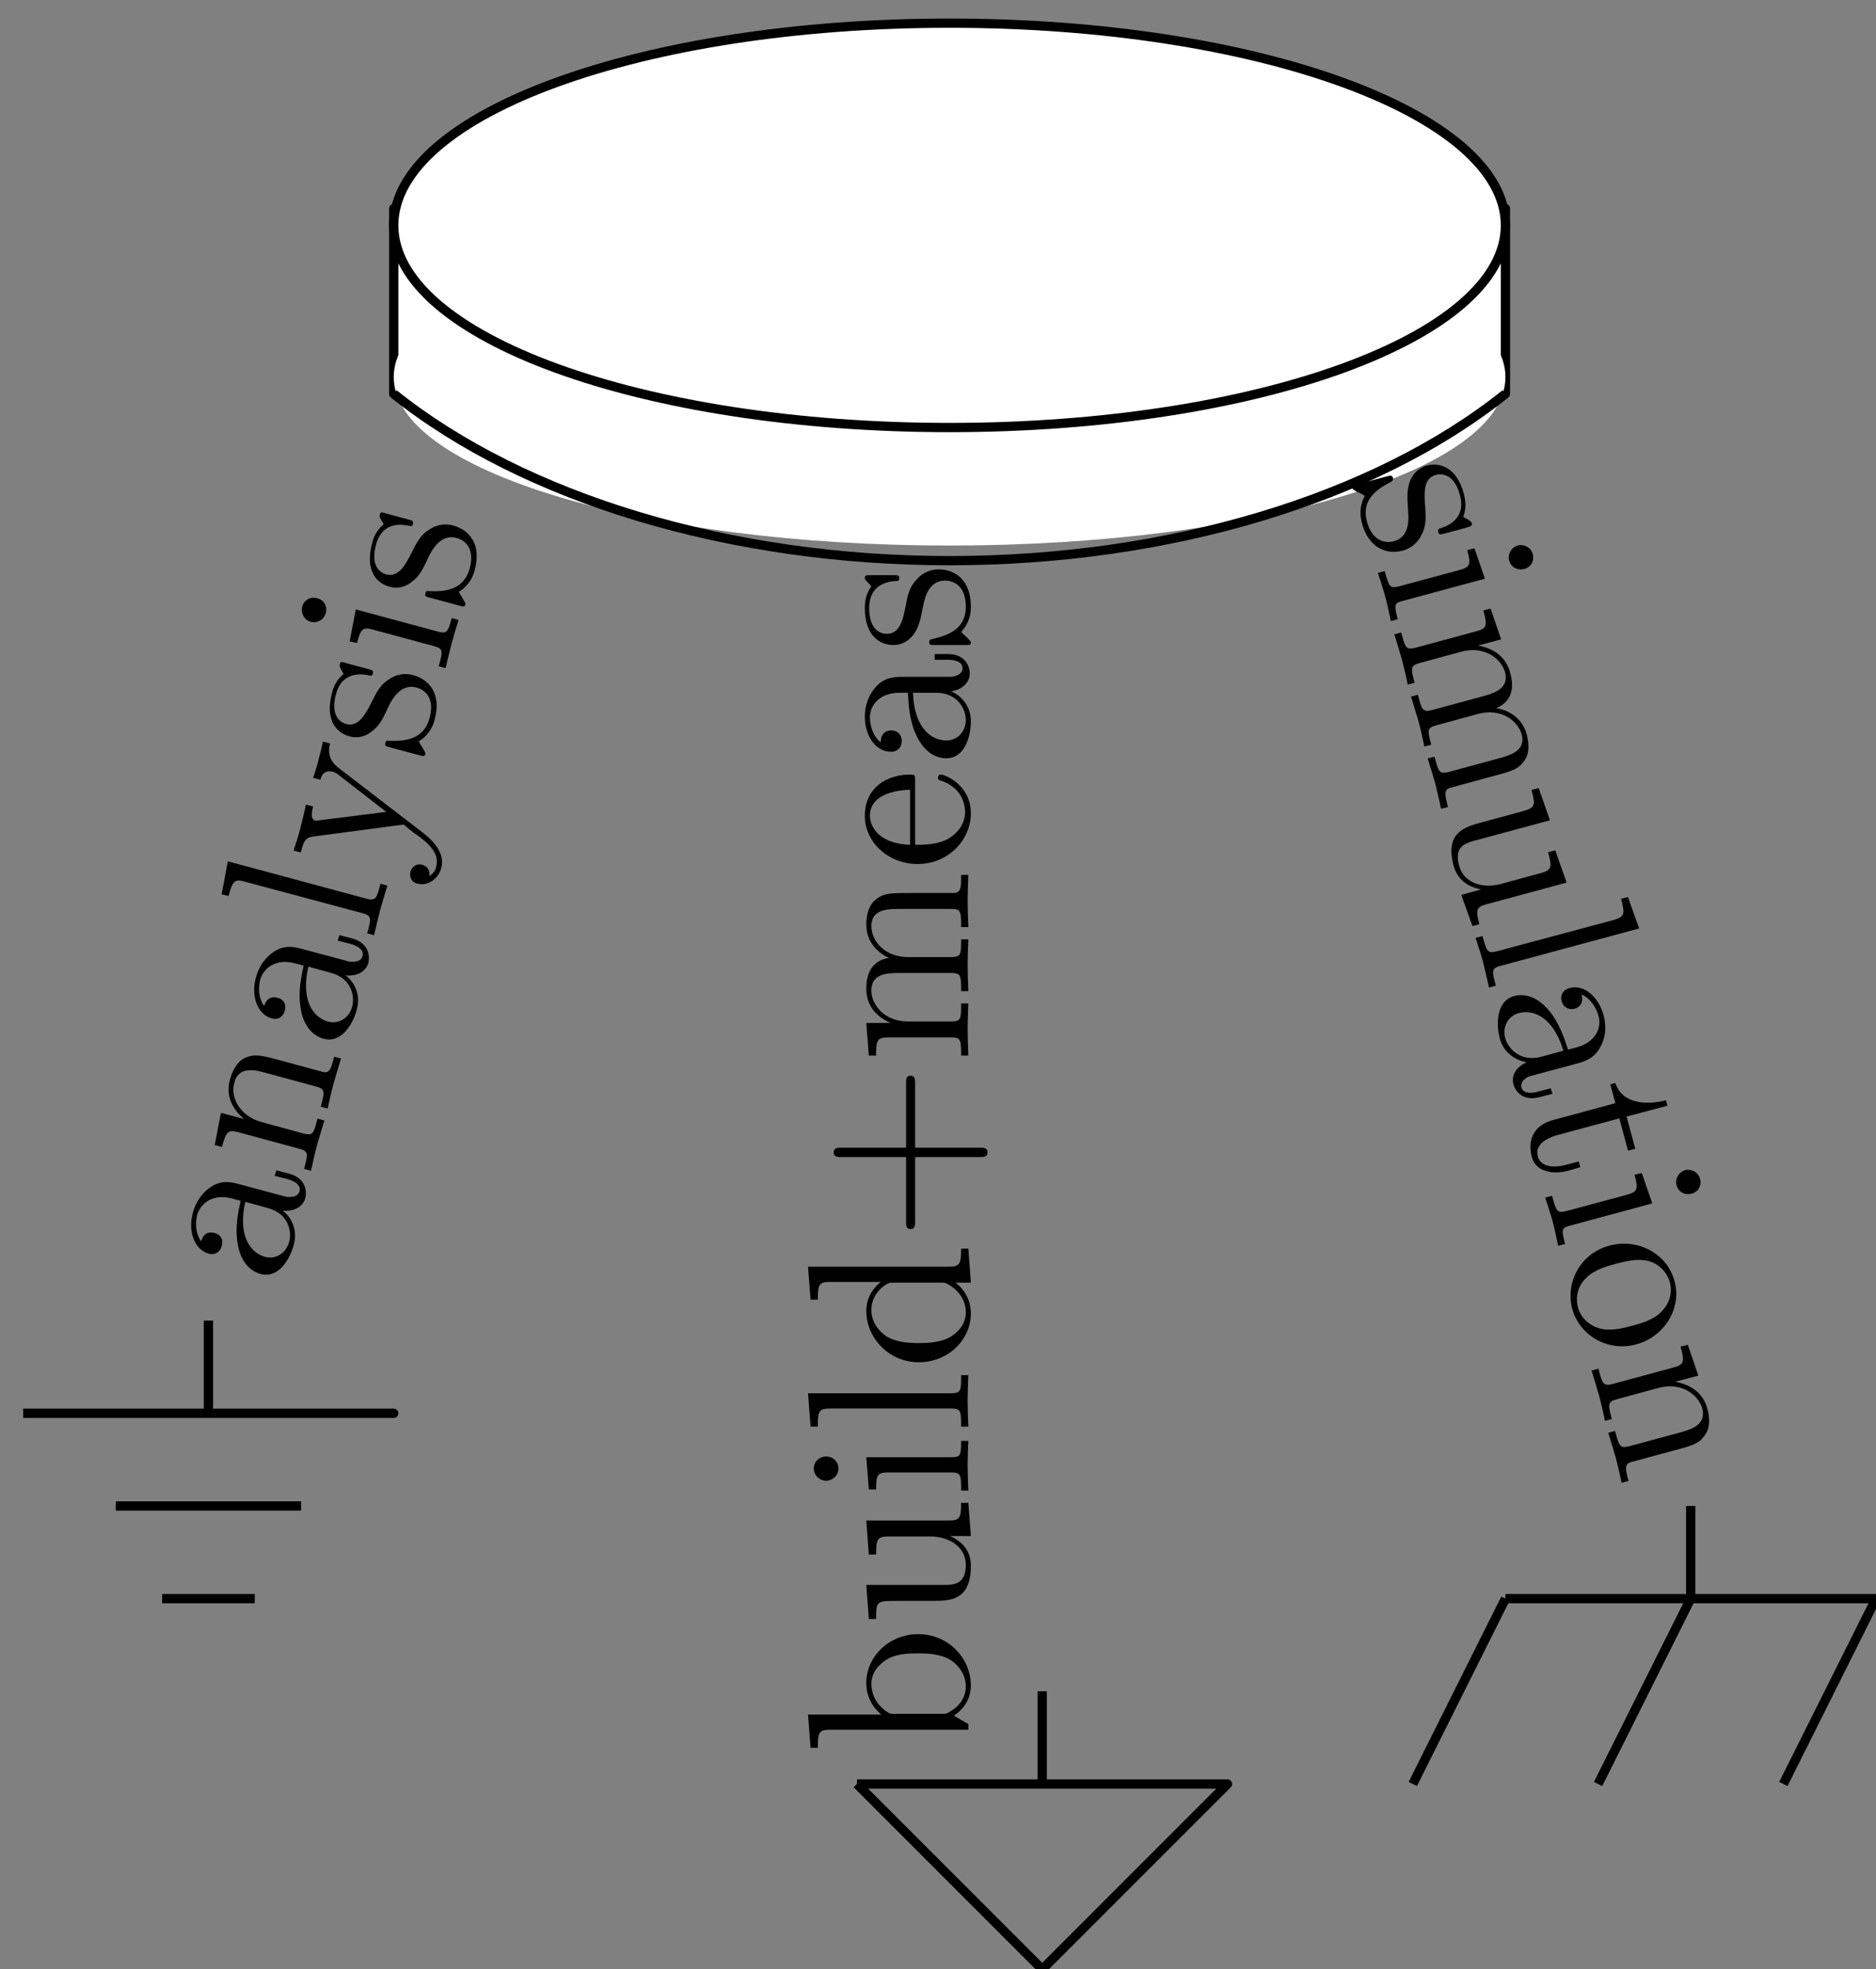 <?xml version="1.0" encoding="UTF-8"?>
<svg xmlns="http://www.w3.org/2000/svg" xmlns:xlink="http://www.w3.org/1999/xlink" width="81" height="85" viewBox="0 0 81 85">
<rect x="0" y="0" width="81" height="85" fill="#808080" stroke="none"/>
<defs>
<g>
<g id="glyph-0-0">
<path d="M -3.766 -1.719 L -6.922 -1.719 L -6.812 -0.281 L -6.5 -0.281 C -6.5 -0.984 -6.438 -1.062 -5.938 -1.062 L 0 -1.062 L 0 -1.312 C -0.016 -1.312 -0.156 -1.391 -0.625 -1.672 C -0.391 -1.812 0.109 -2.234 0.109 -2.969 C 0.109 -4.156 -0.875 -5.188 -2.156 -5.188 C -3.422 -5.188 -4.406 -4.219 -4.406 -3.078 C -4.406 -2.297 -3.938 -1.875 -3.766 -1.719 Z M -1.141 -1.75 L -3.188 -1.75 C -3.375 -1.75 -3.391 -1.75 -3.547 -1.859 C -4.109 -2.25 -4.188 -2.797 -4.188 -3.031 C -4.188 -3.484 -3.922 -3.844 -3.547 -4.078 C -3.141 -4.344 -2.578 -4.359 -2.156 -4.359 C -1.797 -4.359 -1.203 -4.344 -0.75 -4.062 C -0.438 -3.844 -0.109 -3.469 -0.109 -2.938 C -0.109 -2.484 -0.344 -2.125 -0.719 -1.891 C -0.922 -1.75 -0.953 -1.75 -1.141 -1.75 Z M -1.141 -1.75 "/>
</g>
<g id="glyph-0-1">
<path d="M -0.781 -3.891 L 0.109 -3.891 L 0 -5.328 L -0.312 -5.328 C -0.312 -4.641 -0.375 -4.562 -0.875 -4.562 L -4.406 -4.562 L -4.297 -3.094 L -3.984 -3.094 C -3.984 -3.781 -3.922 -3.875 -3.422 -3.875 L -1.656 -3.875 C -0.781 -3.875 -0.109 -3.391 -0.109 -2.656 C -0.109 -1.828 -0.578 -1.781 -1.094 -1.781 L -4.406 -1.781 L -4.297 -0.312 L -3.984 -0.312 C -3.984 -1.094 -3.953 -1.094 -3.078 -1.094 L -1.578 -1.094 C -0.797 -1.094 0.109 -1.094 0.109 -2.609 C 0.109 -3.172 -0.172 -3.609 -0.781 -3.891 Z M -0.781 -3.891 "/>
</g>
<g id="glyph-0-2">
<path d="M -4.406 -1.766 L -4.297 -0.375 L -3.984 -0.375 C -3.984 -1.016 -3.922 -1.109 -3.438 -1.109 L -0.75 -1.109 C -0.312 -1.109 -0.312 -1 -0.312 -0.328 L 0 -0.328 C -0.016 -0.641 -0.031 -1.188 -0.031 -1.422 C -0.031 -1.781 -0.016 -2.125 0 -2.469 L -0.312 -2.469 C -0.312 -1.797 -0.359 -1.766 -0.75 -1.766 Z M -6.141 -1.797 C -6.453 -1.797 -6.672 -1.562 -6.672 -1.281 C -6.672 -0.969 -6.406 -0.75 -6.141 -0.75 C -5.875 -0.75 -5.609 -0.969 -5.609 -1.281 C -5.609 -1.562 -5.828 -1.797 -6.141 -1.797 Z M -6.141 -1.797 "/>
</g>
<g id="glyph-0-3">
<path d="M -6.922 -1.766 L -6.812 -0.328 L -6.5 -0.328 C -6.5 -1.031 -6.438 -1.109 -5.938 -1.109 L -0.75 -1.109 C -0.312 -1.109 -0.312 -1 -0.312 -0.328 L 0 -0.328 C -0.016 -0.656 -0.031 -1.188 -0.031 -1.438 C -0.031 -1.688 -0.016 -2.172 0 -2.547 L -0.312 -2.547 C -0.312 -1.875 -0.312 -1.766 -0.75 -1.766 Z M -6.922 -1.766 "/>
</g>
<g id="glyph-0-4">
<path d="M -0.547 -3.781 L 0.109 -3.781 L 0 -5.25 L -0.312 -5.25 C -0.312 -4.562 -0.375 -4.469 -0.875 -4.469 L -6.922 -4.469 L -6.812 -3.047 L -6.5 -3.047 C -6.5 -3.734 -6.438 -3.812 -5.938 -3.812 L -3.781 -3.812 C -4.141 -3.531 -4.406 -3.094 -4.406 -2.562 C -4.406 -1.391 -3.422 -0.344 -2.141 -0.344 C -0.875 -0.344 0.109 -1.312 0.109 -2.453 C 0.109 -3.094 -0.234 -3.531 -0.547 -3.781 Z M -3.219 -3.781 L -1.172 -3.781 C -1 -3.781 -0.984 -3.781 -0.812 -3.672 C -0.328 -3.375 -0.109 -2.938 -0.109 -2.5 C -0.109 -2.047 -0.375 -1.688 -0.75 -1.453 C -1.156 -1.203 -1.719 -1.172 -2.141 -1.172 C -2.5 -1.172 -3.094 -1.188 -3.547 -1.469 C -3.859 -1.688 -4.188 -2.062 -4.188 -2.609 C -4.188 -2.953 -4.031 -3.375 -3.594 -3.672 C -3.422 -3.781 -3.406 -3.781 -3.219 -3.781 Z M -3.219 -3.781 "/>
</g>
<g id="glyph-0-5">
<path d="M -2.297 -4.078 L -2.297 -6.859 C -2.297 -7 -2.297 -7.188 -2.5 -7.188 C -2.688 -7.188 -2.688 -7 -2.688 -6.859 L -2.688 -4.078 L -5.484 -4.078 C -5.625 -4.078 -5.812 -4.078 -5.812 -3.875 C -5.812 -3.672 -5.625 -3.672 -5.484 -3.672 L -2.688 -3.672 L -2.688 -0.891 C -2.688 -0.75 -2.688 -0.562 -2.5 -0.562 C -2.297 -0.562 -2.297 -0.75 -2.297 -0.891 L -2.297 -3.672 L 0.5 -3.672 C 0.641 -3.672 0.828 -3.672 0.828 -3.875 C 0.828 -4.078 0.641 -4.078 0.5 -4.078 Z M -2.297 -4.078 "/>
</g>
<g id="glyph-0-6">
<path d="M -3.422 -1.094 L -0.75 -1.094 C -0.312 -1.094 -0.312 -0.984 -0.312 -0.312 L 0 -0.312 C -0.016 -0.672 -0.031 -1.172 -0.031 -1.453 C -0.031 -1.703 -0.016 -2.219 0 -2.562 L -0.312 -2.562 C -0.312 -1.891 -0.312 -1.781 -0.75 -1.781 L -2.594 -1.781 C -3.625 -1.781 -4.188 -2.5 -4.188 -3.125 C -4.188 -3.766 -3.656 -3.875 -3.078 -3.875 L -0.75 -3.875 C -0.312 -3.875 -0.312 -3.766 -0.312 -3.094 L 0 -3.094 C -0.016 -3.438 -0.031 -3.953 -0.031 -4.219 C -0.031 -4.469 -0.016 -5 0 -5.328 L -0.312 -5.328 C -0.312 -4.672 -0.312 -4.562 -0.75 -4.562 L -2.594 -4.562 C -3.625 -4.562 -4.188 -5.266 -4.188 -5.906 C -4.188 -6.531 -3.656 -6.641 -3.078 -6.641 L -0.75 -6.641 C -0.312 -6.641 -0.312 -6.531 -0.312 -5.859 L 0 -5.859 C -0.016 -6.203 -0.031 -6.719 -0.031 -6.984 C -0.031 -7.25 -0.016 -7.766 0 -8.109 L -0.312 -8.109 C -0.312 -7.594 -0.312 -7.344 -0.609 -7.328 L -2.516 -7.328 C -3.375 -7.328 -3.672 -7.328 -4.031 -7.016 C -4.203 -6.875 -4.406 -6.547 -4.406 -5.969 C -4.406 -5.141 -3.812 -4.688 -3.422 -4.531 C -4.297 -4.391 -4.406 -3.656 -4.406 -3.203 C -4.406 -2.469 -3.984 -2 -3.359 -1.719 L -4.406 -1.719 L -4.297 -0.312 L -3.984 -0.312 C -3.984 -1.016 -3.922 -1.094 -3.422 -1.094 Z M -3.422 -1.094 "/>
</g>
<g id="glyph-0-7">
<path d="M -2.516 -1.109 C -4 -1.172 -4.25 -2.016 -4.25 -2.359 C -4.25 -3.375 -2.906 -3.484 -2.516 -3.484 Z M -2.297 -1.109 L -2.297 -3.891 C -2.297 -4.109 -2.297 -4.141 -2.516 -4.141 C -3.5 -4.141 -4.469 -3.594 -4.469 -2.359 C -4.469 -1.203 -3.438 -0.281 -2.188 -0.281 C -0.859 -0.281 0.109 -1.328 0.109 -2.469 C 0.109 -3.688 -1 -4.141 -1.188 -4.141 C -1.281 -4.141 -1.312 -4.062 -1.312 -4 C -1.312 -3.922 -1.25 -3.891 -1.172 -3.875 C -0.141 -3.531 -0.141 -2.625 -0.141 -2.531 C -0.141 -2.031 -0.438 -1.641 -0.812 -1.406 C -1.281 -1.109 -1.938 -1.109 -2.297 -1.109 Z M -2.297 -1.109 "/>
</g>
<g id="glyph-0-8">
<path d="M -0.75 -3.312 C -0.359 -3.359 0.062 -3.625 0.062 -4.094 C 0.062 -4.312 -0.078 -4.922 -0.891 -4.922 L -1.453 -4.922 L -1.453 -4.672 L -0.891 -4.672 C -0.312 -4.672 -0.25 -4.422 -0.25 -4.312 C -0.25 -3.984 -0.703 -3.938 -0.75 -3.938 L -2.734 -3.938 C -3.156 -3.938 -3.547 -3.938 -3.922 -3.578 C -4.312 -3.188 -4.469 -2.688 -4.469 -2.219 C -4.469 -1.391 -4 -0.703 -3.344 -0.703 C -3.047 -0.703 -2.875 -0.906 -2.875 -1.172 C -2.875 -1.453 -3.078 -1.625 -3.328 -1.625 C -3.453 -1.625 -3.781 -1.578 -3.781 -1.109 C -4.141 -1.391 -4.25 -1.875 -4.25 -2.188 C -4.25 -2.688 -3.859 -3.25 -2.969 -3.25 L -2.609 -3.25 C -2.578 -2.734 -2.547 -2.047 -2.25 -1.422 C -1.906 -0.672 -1.391 -0.422 -0.953 -0.422 C -0.141 -0.422 0.109 -1.391 0.109 -2.016 C 0.109 -2.672 -0.297 -3.125 -0.75 -3.312 Z M -2.391 -3.25 L -1.391 -3.25 C -0.453 -3.25 -0.109 -2.531 -0.109 -2.078 C -0.109 -1.594 -0.453 -1.188 -0.953 -1.188 C -1.5 -1.188 -2.328 -1.609 -2.391 -3.25 Z M -2.391 -3.25 "/>
</g>
<g id="glyph-0-9">
<path d="M -1.938 -2.078 C -1.891 -2.297 -1.734 -3.109 -1.016 -3.109 C -0.516 -3.109 -0.109 -2.766 -0.109 -1.984 C -0.109 -1.141 -0.672 -0.781 -1.531 -0.594 C -1.656 -0.562 -1.688 -0.562 -1.688 -0.453 C -1.688 -0.328 -1.625 -0.328 -1.453 -0.328 L -0.125 -0.328 C 0.047 -0.328 0.109 -0.328 0.109 -0.438 C 0.109 -0.484 0.094 -0.5 -0.094 -0.688 C -0.109 -0.703 -0.125 -0.703 -0.312 -0.891 C 0.094 -1.328 0.109 -1.781 0.109 -1.984 C 0.109 -3.125 -0.562 -3.594 -1.281 -3.594 C -1.797 -3.594 -2.109 -3.297 -2.219 -3.172 C -2.547 -2.844 -2.625 -2.453 -2.703 -2.031 C -2.812 -1.469 -2.938 -0.812 -3.516 -0.812 C -3.875 -0.812 -4.281 -1.062 -4.281 -1.922 C -4.281 -3.016 -3.375 -3.078 -3.078 -3.094 C -2.984 -3.094 -2.984 -3.188 -2.984 -3.203 C -2.984 -3.344 -3.031 -3.344 -3.219 -3.344 L -4.234 -3.344 C -4.391 -3.344 -4.469 -3.344 -4.469 -3.234 C -4.469 -3.188 -4.469 -3.156 -4.344 -3.031 C -4.312 -3 -4.219 -2.906 -4.188 -2.859 C -4.469 -2.484 -4.469 -2.078 -4.469 -1.922 C -4.469 -0.703 -3.797 -0.328 -3.234 -0.328 C -2.891 -0.328 -2.609 -0.484 -2.391 -0.75 C -2.141 -1.078 -2.078 -1.359 -1.938 -2.078 Z M -1.938 -2.078 "/>
</g>
<g id="glyph-1-0">
<path d="M 0.141 -3.391 C 0.531 -3.344 1 -3.484 1.125 -3.938 C 1.172 -4.156 1.203 -4.766 0.422 -4.984 L -0.125 -5.125 L -0.203 -4.891 L 0.344 -4.75 C 0.906 -4.594 0.906 -4.328 0.875 -4.234 C 0.797 -3.906 0.344 -3.984 0.297 -3.984 L -1.625 -4.5 C -2.031 -4.609 -2.406 -4.719 -2.859 -4.469 C -3.344 -4.188 -3.609 -3.75 -3.734 -3.297 C -3.953 -2.5 -3.672 -1.703 -3.047 -1.531 C -2.75 -1.453 -2.547 -1.625 -2.484 -1.875 C -2.406 -2.156 -2.547 -2.359 -2.797 -2.422 C -2.906 -2.453 -3.25 -2.516 -3.375 -2.062 C -3.641 -2.422 -3.625 -2.906 -3.547 -3.203 C -3.406 -3.688 -2.891 -4.141 -2.031 -3.906 L -1.672 -3.812 C -1.781 -3.312 -1.922 -2.641 -1.797 -1.953 C -1.672 -1.156 -1.234 -0.766 -0.812 -0.656 C -0.031 -0.438 0.469 -1.312 0.625 -1.922 C 0.797 -2.547 0.531 -3.094 0.141 -3.391 Z M -1.469 -3.766 L -0.5 -3.5 C 0.406 -3.266 0.547 -2.469 0.422 -2.031 C 0.297 -1.578 -0.125 -1.266 -0.609 -1.391 C -1.141 -1.531 -1.828 -2.156 -1.469 -3.766 Z M -1.469 -3.766 "/>
</g>
<g id="glyph-1-1">
<path d="M -3.031 -1.953 L -0.438 -1.25 C -0.016 -1.141 -0.047 -1.031 -0.219 -0.375 L 0.078 -0.297 C 0.156 -0.656 0.266 -1.141 0.344 -1.422 C 0.406 -1.656 0.562 -2.141 0.656 -2.469 L 0.359 -2.547 C 0.188 -1.906 0.172 -1.797 -0.25 -1.906 L -2.031 -2.391 C -3.031 -2.656 -3.406 -3.5 -3.234 -4.094 C -3.078 -4.719 -2.531 -4.703 -1.969 -4.547 L 0.281 -3.938 C 0.703 -3.828 0.672 -3.719 0.5 -3.062 L 0.797 -2.984 C 0.875 -3.328 0.984 -3.828 1.062 -4.094 C 1.125 -4.328 1.281 -4.828 1.375 -5.141 L 1.078 -5.219 C 0.953 -4.734 0.891 -4.484 0.594 -4.562 L -1.25 -5.062 C -2.078 -5.281 -2.359 -5.359 -2.797 -5.156 C -3 -5.062 -3.266 -4.797 -3.422 -4.234 C -3.609 -3.531 -3.328 -2.969 -2.812 -2.531 L -3.812 -2.797 L -4.078 -1.406 L -3.766 -1.328 C -3.578 -2.016 -3.5 -2.078 -3.031 -1.953 Z M -3.031 -1.953 "/>
</g>
<g id="glyph-1-2">
<path d="M -6.234 -3.5 L -6.5 -2.078 L -6.203 -2 C -6.016 -2.688 -5.938 -2.75 -5.453 -2.609 L -0.438 -1.266 C -0.016 -1.156 -0.031 -1.047 -0.219 -0.391 L 0.078 -0.312 C 0.156 -0.641 0.281 -1.156 0.344 -1.406 C 0.406 -1.641 0.547 -2.094 0.656 -2.453 L 0.359 -2.531 C 0.188 -1.891 0.156 -1.781 -0.266 -1.891 Z M -6.234 -3.5 "/>
</g>
<g id="glyph-1-3">
<path d="M -2.156 -4.859 C -2.703 -5.266 -2.578 -5.766 -2.531 -5.922 L -2.844 -6 C -2.891 -5.766 -2.953 -5.5 -3.016 -5.281 C -3.047 -5.109 -3.188 -4.656 -3.266 -4.438 L -2.953 -4.359 C -2.875 -4.672 -2.672 -4.766 -2.422 -4.703 C -2.312 -4.672 -2.312 -4.656 -2.203 -4.594 L -0.109 -2.969 L -2.969 -2.609 C -3.094 -2.594 -3.125 -2.578 -3.172 -2.594 C -3.406 -2.656 -3.312 -3.016 -3.266 -3.203 L -3.578 -3.281 C -3.625 -3.031 -3.781 -2.391 -3.828 -2.219 C -3.891 -1.969 -4.016 -1.578 -4.109 -1.297 L -3.797 -1.219 C -3.672 -1.688 -3.625 -1.859 -3.25 -1.906 L 0.641 -2.422 C 0.75 -2.328 1.031 -2.094 1.156 -2.016 C 1.641 -1.672 2.219 -1.219 2.047 -0.609 C 2.047 -0.562 1.984 -0.328 1.75 -0.203 C 1.797 -0.5 1.609 -0.641 1.438 -0.688 C 1.203 -0.75 1 -0.609 0.938 -0.391 C 0.891 -0.188 0.953 0.062 1.234 0.125 C 1.672 0.25 2.141 -0.062 2.266 -0.547 C 2.438 -1.141 1.969 -1.688 1.484 -2.062 Z M -2.156 -4.859 "/>
</g>
<g id="glyph-1-4">
<path d="M -1.344 -2.5 C -1.234 -2.703 -0.859 -3.453 -0.172 -3.266 C 0.312 -3.141 0.609 -2.703 0.406 -1.953 C 0.188 -1.141 -0.453 -0.922 -1.328 -0.969 C -1.453 -0.969 -1.484 -0.984 -1.5 -0.875 C -1.547 -0.75 -1.484 -0.734 -1.328 -0.688 L -0.047 -0.344 C 0.125 -0.297 0.188 -0.281 0.219 -0.391 C 0.234 -0.438 0.219 -0.453 0.078 -0.703 C 0.078 -0.703 0.062 -0.703 -0.062 -0.938 C 0.438 -1.25 0.578 -1.688 0.625 -1.891 C 0.922 -2.984 0.391 -3.609 -0.297 -3.797 C -0.797 -3.938 -1.172 -3.734 -1.312 -3.641 C -1.719 -3.406 -1.891 -3.047 -2.078 -2.672 C -2.344 -2.156 -2.641 -1.547 -3.188 -1.688 C -3.547 -1.781 -3.859 -2.141 -3.641 -2.969 C -3.359 -4.016 -2.469 -3.844 -2.172 -3.781 C -2.078 -3.75 -2.047 -3.844 -2.047 -3.859 C -2.016 -4 -2.062 -4.016 -2.25 -4.062 L -3.234 -4.328 C -3.375 -4.375 -3.453 -4.391 -3.469 -4.281 C -3.484 -4.234 -3.5 -4.203 -3.422 -4.047 C -3.391 -4 -3.328 -3.906 -3.312 -3.844 C -3.672 -3.562 -3.781 -3.156 -3.812 -3.016 C -4.125 -1.828 -3.594 -1.297 -3.047 -1.156 C -2.719 -1.062 -2.391 -1.141 -2.125 -1.344 C -1.781 -1.594 -1.641 -1.844 -1.344 -2.5 Z M -1.344 -2.5 "/>
</g>
<g id="glyph-1-5">
<path d="M -3.797 -2.844 L -4.062 -1.469 L -3.75 -1.391 C -3.578 -2.016 -3.5 -2.094 -3.047 -1.969 L -0.438 -1.266 C -0.016 -1.156 -0.031 -1.047 -0.219 -0.391 L 0.078 -0.312 C 0.156 -0.625 0.281 -1.156 0.344 -1.391 C 0.438 -1.734 0.531 -2.047 0.641 -2.391 L 0.344 -2.469 C 0.172 -1.812 0.109 -1.797 -0.266 -1.891 Z M -5.469 -3.328 C -5.766 -3.406 -6.031 -3.25 -6.109 -2.969 C -6.188 -2.672 -6 -2.375 -5.75 -2.312 C -5.484 -2.234 -5.172 -2.391 -5.094 -2.688 C -5.016 -2.969 -5.156 -3.25 -5.469 -3.328 Z M -5.469 -3.328 "/>
</g>
<g id="glyph-2-0">
<path d="M 2.406 1.5 C 2.422 1.734 2.484 2.547 1.797 2.734 C 1.312 2.859 0.828 2.641 0.625 1.891 C 0.406 1.078 0.859 0.578 1.641 0.188 C 1.734 0.125 1.766 0.109 1.75 0 C 1.703 -0.125 1.641 -0.109 1.484 -0.062 L 0.203 0.281 C 0.031 0.328 -0.031 0.344 0 0.453 C 0.016 0.5 0.031 0.516 0.266 0.641 C 0.297 0.641 0.312 0.641 0.531 0.781 C 0.25 1.312 0.359 1.75 0.406 1.953 C 0.703 3.047 1.484 3.328 2.172 3.141 C 2.672 3 2.891 2.641 2.969 2.484 C 3.188 2.094 3.172 1.703 3.141 1.266 C 3.094 0.688 3.047 0.016 3.594 -0.125 C 3.953 -0.219 4.422 -0.078 4.641 0.75 C 4.922 1.797 4.062 2.094 3.766 2.188 C 3.672 2.219 3.703 2.312 3.703 2.328 C 3.734 2.469 3.781 2.453 3.969 2.406 L 4.953 2.141 C 5.094 2.094 5.172 2.078 5.156 1.969 C 5.141 1.922 5.125 1.891 4.984 1.797 C 4.953 1.781 4.828 1.719 4.781 1.688 C 4.953 1.25 4.844 0.844 4.812 0.703 C 4.5 -0.484 3.75 -0.672 3.203 -0.531 C 2.875 -0.438 2.641 -0.203 2.5 0.094 C 2.344 0.5 2.359 0.781 2.406 1.5 Z M 2.406 1.5 "/>
</g>
<g id="glyph-2-1">
<path d="M 4.703 0.562 L 4.25 -0.75 L 3.938 -0.672 C 4.109 -0.047 4.062 0.062 3.609 0.188 L 1 0.891 C 0.578 1 0.562 0.891 0.375 0.234 L 0.078 0.312 C 0.188 0.625 0.344 1.125 0.406 1.359 C 0.5 1.703 0.562 2.047 0.641 2.391 L 0.938 2.312 C 0.766 1.656 0.797 1.609 1.172 1.516 Z M 6.406 0.141 C 6.703 0.062 6.844 -0.219 6.766 -0.5 C 6.688 -0.797 6.375 -0.938 6.125 -0.875 C 5.859 -0.797 5.672 -0.516 5.75 -0.219 C 5.828 0.062 6.094 0.219 6.406 0.141 Z M 6.406 0.141 "/>
</g>
<g id="glyph-2-2">
<path d="M 3.594 0.172 L 1 0.875 C 0.578 0.984 0.547 0.875 0.375 0.219 L 0.078 0.297 C 0.188 0.656 0.328 1.109 0.406 1.391 C 0.469 1.625 0.594 2.141 0.656 2.469 L 0.953 2.391 C 0.781 1.75 0.766 1.641 1.188 1.531 L 2.969 1.047 C 3.969 0.781 4.688 1.344 4.859 1.938 C 5.016 2.562 4.531 2.797 3.969 2.953 L 1.719 3.562 C 1.297 3.672 1.266 3.562 1.094 2.906 L 0.797 2.984 C 0.906 3.328 1.047 3.797 1.125 4.062 C 1.188 4.297 1.312 4.828 1.375 5.141 L 1.672 5.062 C 1.5 4.438 1.484 4.328 1.906 4.219 L 3.688 3.734 C 4.688 3.469 5.406 4.016 5.578 4.625 C 5.734 5.234 5.25 5.469 4.688 5.625 L 2.438 6.234 C 2.016 6.344 1.984 6.234 1.812 5.578 L 1.516 5.656 C 1.625 5.984 1.766 6.469 1.844 6.734 C 1.906 6.984 2.031 7.5 2.094 7.828 L 2.391 7.75 C 2.266 7.25 2.203 7.016 2.484 6.922 L 4.328 6.422 C 5.156 6.203 5.438 6.125 5.703 5.734 C 5.844 5.547 5.938 5.188 5.797 4.625 C 5.578 3.828 4.906 3.547 4.484 3.484 C 5.297 3.125 5.203 2.391 5.078 1.953 C 4.891 1.25 4.359 0.906 3.688 0.781 L 4.688 0.516 L 4.234 -0.812 L 3.922 -0.734 C 4.109 -0.047 4.062 0.047 3.594 0.172 Z M 3.594 0.172 "/>
</g>
<g id="glyph-2-3">
<path d="M 1.75 3.562 L 0.891 3.797 L 1.375 5.141 L 1.672 5.062 C 1.5 4.406 1.547 4.312 2.031 4.188 L 5.438 3.266 L 4.953 1.875 L 4.641 1.953 C 4.828 2.625 4.781 2.734 4.312 2.859 L 2.594 3.328 C 1.75 3.547 0.984 3.25 0.797 2.531 C 0.578 1.734 1.031 1.562 1.531 1.438 L 4.719 0.578 L 4.234 -0.812 L 3.922 -0.734 C 4.125 0.031 4.094 0.047 3.25 0.266 L 1.812 0.656 C 1.047 0.859 0.172 1.094 0.562 2.547 C 0.719 3.094 1.109 3.438 1.75 3.562 Z M 1.75 3.562 "/>
</g>
<g id="glyph-2-4">
<path d="M 7.141 -0.094 L 6.656 -1.453 L 6.359 -1.375 C 6.547 -0.688 6.5 -0.594 6.016 -0.453 L 1 0.891 C 0.578 1 0.562 0.891 0.375 0.234 L 0.078 0.312 C 0.188 0.641 0.344 1.125 0.406 1.375 C 0.469 1.609 0.578 2.094 0.656 2.453 L 0.953 2.375 C 0.781 1.734 0.75 1.625 1.172 1.516 Z M 7.141 -0.094 "/>
</g>
<g id="glyph-2-5">
<path d="M 1.578 3.016 C 1.219 3.156 0.875 3.516 1 3.969 C 1.047 4.188 1.359 4.734 2.141 4.516 L 2.688 4.375 L 2.609 4.141 L 2.062 4.281 C 1.5 4.438 1.375 4.203 1.344 4.109 C 1.266 3.781 1.688 3.609 1.734 3.609 L 3.656 3.094 C 4.062 2.984 4.438 2.875 4.703 2.438 C 5 1.969 5.016 1.438 4.891 0.984 C 4.672 0.188 4.047 -0.359 3.422 -0.188 C 3.125 -0.109 3.016 0.125 3.078 0.375 C 3.156 0.656 3.391 0.766 3.641 0.703 C 3.75 0.672 4.062 0.547 3.938 0.094 C 4.359 0.266 4.594 0.719 4.672 1.016 C 4.812 1.5 4.578 2.141 3.719 2.375 L 3.359 2.469 C 3.188 1.969 2.984 1.328 2.547 0.797 C 2.016 0.156 1.453 0.047 1.031 0.156 C 0.25 0.375 0.25 1.375 0.406 1.984 C 0.578 2.609 1.094 2.938 1.578 3.016 Z M 3.156 2.516 L 2.188 2.781 C 1.281 3.016 0.766 2.406 0.641 1.969 C 0.516 1.516 0.75 1.016 1.234 0.891 C 1.766 0.75 2.672 0.938 3.156 2.516 Z M 3.156 2.516 "/>
</g>
<g id="glyph-2-6">
<path d="M 4.281 0.625 L 4.656 2.016 L 4.969 1.938 L 4.594 0.547 L 6.359 0.078 L 6.297 -0.156 C 5.5 0.047 4.406 0.031 4.109 -0.906 L 3.891 -0.844 L 4.109 -0.031 L 1.453 0.688 C 0.281 1 0.406 1.938 0.5 2.281 C 0.672 2.953 1.438 3.047 2.047 2.891 L 2.594 2.734 L 2.531 2.484 L 2 2.625 C 1.297 2.812 0.859 2.641 0.766 2.281 C 0.578 1.625 1.453 1.391 1.609 1.344 Z M 4.281 0.625 "/>
</g>
<g id="glyph-2-7">
<path d="M 3.281 3.984 C 4.516 3.656 5.266 2.422 4.953 1.266 C 4.641 0.047 3.344 -0.609 2.141 -0.281 C 0.891 0.047 0.234 1.297 0.531 2.438 C 0.844 3.594 2.062 4.312 3.281 3.984 Z M 0.781 2.391 C 0.672 1.969 0.75 1.469 1.141 1.109 C 1.484 0.75 2.078 0.594 2.422 0.5 C 2.797 0.406 3.312 0.266 3.797 0.375 C 4.312 0.5 4.641 0.906 4.75 1.312 C 4.859 1.734 4.75 2.188 4.406 2.547 C 4.062 2.922 3.5 3.078 3.141 3.172 C 2.797 3.266 2.266 3.406 1.797 3.312 C 1.297 3.203 0.906 2.844 0.781 2.391 Z M 0.781 2.391 "/>
</g>
<g id="glyph-2-8">
<path d="M 3.594 0.172 L 1 0.875 C 0.578 0.984 0.547 0.875 0.375 0.219 L 0.078 0.297 C 0.188 0.656 0.328 1.109 0.406 1.391 C 0.469 1.625 0.594 2.141 0.656 2.469 L 0.953 2.391 C 0.781 1.75 0.766 1.641 1.188 1.531 L 2.969 1.047 C 3.969 0.781 4.688 1.344 4.859 1.938 C 5.016 2.562 4.531 2.797 3.969 2.953 L 1.719 3.562 C 1.297 3.672 1.266 3.562 1.094 2.906 L 0.797 2.984 C 0.906 3.328 1.047 3.797 1.125 4.062 C 1.188 4.297 1.312 4.828 1.375 5.141 L 1.672 5.062 C 1.547 4.578 1.484 4.328 1.781 4.25 L 3.625 3.75 C 4.453 3.531 4.734 3.453 4.984 3.062 C 5.125 2.875 5.234 2.516 5.078 1.953 C 4.891 1.25 4.359 0.906 3.688 0.781 L 4.688 0.516 L 4.234 -0.812 L 3.922 -0.734 C 4.109 -0.047 4.062 0.047 3.594 0.172 Z M 3.594 0.172 "/>
</g>
</g>
</defs>
<path fill-rule="evenodd" fill="rgb(100%, 100%, 100%)" fill-opacity="1" stroke-width="0.4" stroke-linecap="butt" stroke-linejoin="round" stroke="rgb(0%, 0%, 0%)" stroke-opacity="1" stroke-miterlimit="10" d="M 208 736 L 208 728 L 256 728 L 256 736 Z M 208 736 " transform="matrix(1, 0, 0, -1, -191, 745)"/>
<path fill-rule="evenodd" fill="rgb(100%, 100%, 100%)" fill-opacity="1" d="M 65 16.273 C 65 12.254 54.254 9 41 9 C 27.746 9 17 12.254 17 16.273 C 17 20.289 27.746 23.547 41 23.547 C 54.254 23.547 65 20.289 65 16.273 Z M 65 16.273 "/>
<path fill-rule="evenodd" fill="rgb(100%, 100%, 100%)" fill-opacity="1" stroke-width="0.4" stroke-linecap="butt" stroke-linejoin="round" stroke="rgb(0%, 0%, 0%)" stroke-opacity="1" stroke-miterlimit="10" d="M 256 735.273 C 256 740.094 245.254 744 232 744 C 218.746 744 208 740.094 208 735.273 C 208 730.453 218.746 726.547 232 726.547 C 245.254 726.547 256 730.453 256 735.273 Z M 256 735.273 " transform="matrix(1, 0, 0, -1, -191, 745)"/>
<path fill="none" stroke-width="0.4" stroke-linecap="butt" stroke-linejoin="round" stroke="rgb(0%, 0%, 0%)" stroke-opacity="1" stroke-miterlimit="10" d="M 208 728 C 213.664 723.469 222.559 720.801 232 720.801 C 241.441 720.801 250.336 723.469 256 728 " transform="matrix(1, 0, 0, -1, -191, 745)"/>
<g fill="rgb(0%, 0%, 0%)" fill-opacity="1">
<use xlink:href="#glyph-0-0" x="41.81" y="75.72"/>
<use xlink:href="#glyph-0-1" x="41.81" y="70.191"/>
<use xlink:href="#glyph-0-2" x="41.81" y="64.662"/>
<use xlink:href="#glyph-0-3" x="41.81" y="61.902"/>
<use xlink:href="#glyph-0-4" x="41.81" y="59.142"/>
<use xlink:href="#glyph-0-5" x="41.81" y="53.613"/>
<use xlink:href="#glyph-0-6" x="41.81" y="45.872"/>
<use xlink:href="#glyph-0-7" x="41.81" y="37.573"/>
<use xlink:href="#glyph-0-8" x="41.81" y="33.15"/>
<use xlink:href="#glyph-0-9" x="41.81" y="28.169"/>
</g>
<g fill="rgb(0%, 0%, 0%)" fill-opacity="1">
<use xlink:href="#glyph-1-0" x="12.061" y="55.64"/>
<use xlink:href="#glyph-1-1" x="13.35" y="50.829"/>
<use xlink:href="#glyph-1-0" x="14.782" y="45.488"/>
<use xlink:href="#glyph-1-2" x="16.071" y="40.676"/>
<use xlink:href="#glyph-1-3" x="16.785" y="38.011"/>
<use xlink:href="#glyph-1-4" x="18.144" y="32.939"/>
<use xlink:href="#glyph-1-5" x="19.16" y="29.148"/>
<use xlink:href="#glyph-1-4" x="19.874" y="26.482"/>
</g>
<g fill="rgb(0%, 0%, 0%)" fill-opacity="1">
<use xlink:href="#glyph-2-0" x="58.396" y="20.624"/>
<use xlink:href="#glyph-2-1" x="59.412" y="24.415"/>
<use xlink:href="#glyph-2-2" x="60.126" y="27.081"/>
<use xlink:href="#glyph-2-3" x="62.202" y="34.828"/>
<use xlink:href="#glyph-2-4" x="63.633" y="40.168"/>
<use xlink:href="#glyph-2-5" x="64.347" y="42.834"/>
<use xlink:href="#glyph-2-6" x="65.637" y="47.646"/>
<use xlink:href="#glyph-2-1" x="66.637" y="51.379"/>
<use xlink:href="#glyph-2-7" x="67.351" y="54.045"/>
<use xlink:href="#glyph-2-8" x="68.641" y="58.857"/>
</g>
<path fill="none" stroke-width="0.4" stroke-linecap="butt" stroke-linejoin="round" stroke="rgb(0%, 0%, 0%)" stroke-opacity="1" stroke-miterlimit="10" d="M 200 688 L 200 684 " transform="matrix(1, 0, 0, -1, -191, 745)"/>
<path fill="none" stroke-width="0.4" stroke-linecap="butt" stroke-linejoin="round" stroke="rgb(0%, 0%, 0%)" stroke-opacity="1" stroke-miterlimit="10" d="M 192 684 L 208 684 L 204 684 " transform="matrix(1, 0, 0, -1, -191, 745)"/>
<path fill="none" stroke-width="0.4" stroke-linecap="butt" stroke-linejoin="round" stroke="rgb(0%, 0%, 0%)" stroke-opacity="1" stroke-miterlimit="10" d="M 196 680 L 204 680 " transform="matrix(1, 0, 0, -1, -191, 745)"/>
<path fill="none" stroke-width="0.4" stroke-linecap="butt" stroke-linejoin="round" stroke="rgb(0%, 0%, 0%)" stroke-opacity="1" stroke-miterlimit="10" d="M 198 676 L 202 676 " transform="matrix(1, 0, 0, -1, -191, 745)"/>
<path fill="none" stroke-width="0.4" stroke-linecap="butt" stroke-linejoin="round" stroke="rgb(0%, 0%, 0%)" stroke-opacity="1" stroke-miterlimit="10" d="M 236 672 L 236 668 " transform="matrix(1, 0, 0, -1, -191, 745)"/>
<path fill="none" stroke-width="0.4" stroke-linecap="butt" stroke-linejoin="round" stroke="rgb(0%, 0%, 0%)" stroke-opacity="1" stroke-miterlimit="10" d="M 228 668 L 244 668 L 236 660 L 228 668 " transform="matrix(1, 0, 0, -1, -191, 745)"/>
<path fill="none" stroke-width="0.4" stroke-linecap="butt" stroke-linejoin="round" stroke="rgb(0%, 0%, 0%)" stroke-opacity="1" stroke-miterlimit="10" d="M 264 680 L 264 676 " transform="matrix(1, 0, 0, -1, -191, 745)"/>
<path fill="none" stroke-width="0.4" stroke-linecap="butt" stroke-linejoin="round" stroke="rgb(0%, 0%, 0%)" stroke-opacity="1" stroke-miterlimit="10" d="M 256 676 L 272 676 " transform="matrix(1, 0, 0, -1, -191, 745)"/>
<path fill="none" stroke-width="0.4" stroke-linecap="butt" stroke-linejoin="round" stroke="rgb(0%, 0%, 0%)" stroke-opacity="1" stroke-miterlimit="10" d="M 256 676 L 252 668 " transform="matrix(1, 0, 0, -1, -191, 745)"/>
<path fill="none" stroke-width="0.4" stroke-linecap="butt" stroke-linejoin="round" stroke="rgb(0%, 0%, 0%)" stroke-opacity="1" stroke-miterlimit="10" d="M 264 676 L 260 668 " transform="matrix(1, 0, 0, -1, -191, 745)"/>
<path fill="none" stroke-width="0.4" stroke-linecap="butt" stroke-linejoin="round" stroke="rgb(0%, 0%, 0%)" stroke-opacity="1" stroke-miterlimit="10" d="M 272 676 L 268 668 " transform="matrix(1, 0, 0, -1, -191, 745)"/>
</svg>
